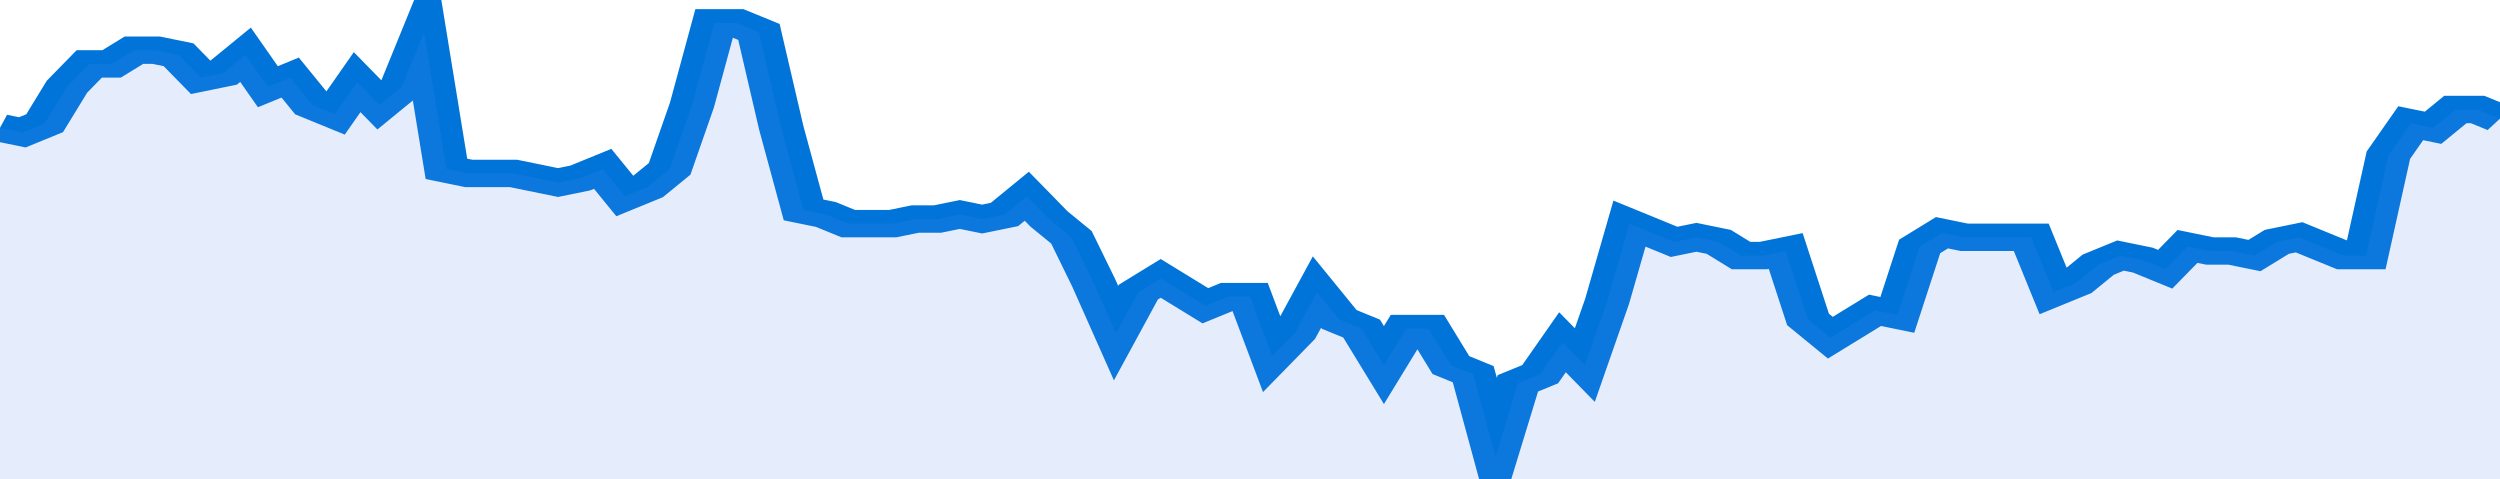 <svg xmlns="http://www.w3.org/2000/svg" viewBox="0 0 336 105" width="120" height="23" preserveAspectRatio="none">
				 <polyline fill="none" stroke="#0074d9" stroke-width="6" points="0, 28 3, 29 6, 27 9, 19 12, 14 15, 14 18, 11 21, 11 24, 12 27, 17 30, 16 33, 12 36, 19 39, 17 42, 23 45, 25 48, 18 51, 23 54, 19 57, 7 60, 37 63, 38 66, 38 69, 38 72, 39 75, 40 78, 39 81, 37 84, 43 87, 41 90, 37 93, 23 96, 5 99, 5 102, 7 105, 28 108, 46 111, 47 114, 49 117, 49 120, 49 123, 48 126, 48 129, 47 132, 48 135, 47 138, 43 141, 48 144, 52 147, 62 150, 73 153, 64 156, 61 159, 64 162, 67 165, 65 168, 65 171, 78 174, 73 177, 64 180, 70 183, 72 186, 80 189, 72 192, 72 195, 80 198, 82 201, 100 204, 84 207, 82 210, 75 213, 80 216, 66 219, 49 222, 51 225, 53 228, 52 231, 53 234, 56 237, 56 240, 55 243, 70 246, 74 249, 71 252, 68 255, 69 258, 54 261, 51 264, 52 267, 52 270, 52 273, 52 276, 64 279, 62 282, 58 285, 56 288, 57 291, 59 294, 54 297, 55 300, 55 303, 56 306, 53 309, 52 312, 54 315, 56 318, 56 321, 34 324, 27 327, 28 330, 24 333, 24 336, 26 336, 26 "> </polyline>
				 <polygon fill="#5085ec" opacity="0.15" points="0, 105 0, 28 3, 29 6, 27 9, 19 12, 14 15, 14 18, 11 21, 11 24, 12 27, 17 30, 16 33, 12 36, 19 39, 17 42, 23 45, 25 48, 18 51, 23 54, 19 57, 7 60, 37 63, 38 66, 38 69, 38 72, 39 75, 40 78, 39 81, 37 84, 43 87, 41 90, 37 93, 23 96, 5 99, 5 102, 7 105, 28 108, 46 111, 47 114, 49 117, 49 120, 49 123, 48 126, 48 129, 47 132, 48 135, 47 138, 43 141, 48 144, 52 147, 62 150, 73 153, 64 156, 61 159, 64 162, 67 165, 65 168, 65 171, 78 174, 73 177, 64 180, 70 183, 72 186, 80 189, 72 192, 72 195, 80 198, 82 201, 100 204, 84 207, 82 210, 75 213, 80 216, 66 219, 49 222, 51 225, 53 228, 52 231, 53 234, 56 237, 56 240, 55 243, 70 246, 74 249, 71 252, 68 255, 69 258, 54 261, 51 264, 52 267, 52 270, 52 273, 52 276, 64 279, 62 282, 58 285, 56 288, 57 291, 59 294, 54 297, 55 300, 55 303, 56 306, 53 309, 52 312, 54 315, 56 318, 56 321, 34 324, 27 327, 28 330, 24 333, 24 336, 26 336, 105 "></polygon>
			</svg>